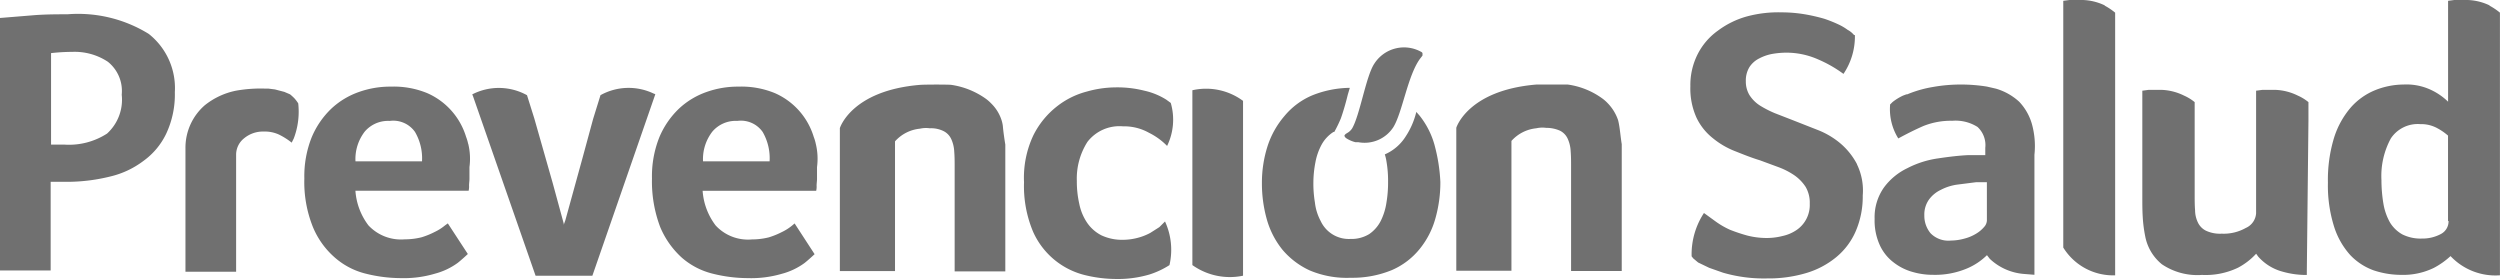 <?xml version="1.0" encoding="UTF-8"?> <svg xmlns="http://www.w3.org/2000/svg" width="121.442" height="13.555" viewBox="0 0 121.442 13.555"><defs><style> .cls-1 { fill: #707070; } </style></defs><g id="prevencion" transform="translate(0)"><g id="Layer_1" data-name="Layer 1" transform="translate(0 0)"><g id="Capa_2" data-name="Capa 2" transform="translate(0 0)"><g id="Layer_1-2" data-name="Layer 1"><path id="Trazado_19721" data-name="Trazado 19721" class="cls-1" d="M22.741,6.985h0a2.164,2.164,0,0,0-.1-.337,3.393,3.393,0,0,0-1.885-2.123,4.266,4.266,0,0,0-1.766-.317,4.524,4.524,0,0,0-1.548.258,3.79,3.79,0,0,0-1.349.814,4.127,4.127,0,0,0-.952,1.389,5.1,5.1,0,0,0-.357,2,5.854,5.854,0,0,0,.417,2.361,3.989,3.989,0,0,0,1.072,1.488,3.572,3.572,0,0,0,1.488.774,7.064,7.064,0,0,0,1.707.218,5.3,5.3,0,0,0,1.667-.218,3.294,3.294,0,0,0,1.091-.516c.159-.119.5-.437.5-.437l-.972-1.488-.139.1a2.381,2.381,0,0,1-.5.317,3.83,3.83,0,0,1-.635.258,3.373,3.373,0,0,1-.814.1,2.165,2.165,0,0,1-1.766-.675,3.135,3.135,0,0,1-.635-1.687h5.5a.893.893,0,0,0,.02-.258c0-.1.02-.218.02-.317V8.116a3.056,3.056,0,0,0-.06-1.131m-5.477.853A2.183,2.183,0,0,1,17.72,6.39a1.488,1.488,0,0,1,1.21-.516,1.29,1.29,0,0,1,1.23.536A2.54,2.54,0,0,1,20.5,7.838ZM8.493,4.465a4.485,4.485,0,0,1-.417,2.024,3.473,3.473,0,0,1-1.111,1.33,4.306,4.306,0,0,1-1.607.754,8.691,8.691,0,0,1-1.945.258H2.461v4.306H0V.873L1.707.734c.575-.04,1.111-.04,1.568-.04a6.532,6.532,0,0,1,3.949.952,3.352,3.352,0,0,1,1.27,2.818M5.913,4.6A1.814,1.814,0,0,0,5.239,3,2.917,2.917,0,0,0,3.512,2.52a9.267,9.267,0,0,0-1.032.06V7.025h.655A3.41,3.41,0,0,0,5.2,6.489,2.223,2.223,0,0,0,5.913,4.6m54.47.3a3.016,3.016,0,0,0-2.461-.516v8.493a3.139,3.139,0,0,0,2.461.516ZM31.75,4.544a2.817,2.817,0,0,0-2.58.079l-.357,1.151h0l-.516,1.9L27.463,10.7h0l-.079.218v-.06L26.848,8.89h0l-.893-3.135L25.6,4.624a2.83,2.83,0,0,0-2.659-.04l.04.1,3.036,8.711h2.758l3.056-8.811c0-.02-.04-.02-.079-.04m24.844,6.211h0l-.278.278-.437.278a2.659,2.659,0,0,1-.6.238,2.858,2.858,0,0,1-.734.1A2.361,2.361,0,0,1,53.5,11.43a1.885,1.885,0,0,1-.695-.615,2.52,2.52,0,0,1-.377-.913,4.9,4.9,0,0,1-.119-1.111,3.314,3.314,0,0,1,.516-1.9,1.963,1.963,0,0,1,1.726-.754,2.461,2.461,0,0,1,1.27.317,3.2,3.2,0,0,1,.873.635h0A2.915,2.915,0,0,0,56.872,5l-.218-.159a3.354,3.354,0,0,0-1.072-.437,5.278,5.278,0,0,0-1.409-.159,5.179,5.179,0,0,0-1.369.2,3.949,3.949,0,0,0-1.449.714A4.108,4.108,0,0,0,50.2,6.568a4.818,4.818,0,0,0-.456,2.282,5.708,5.708,0,0,0,.437,2.4,3.731,3.731,0,0,0,2.56,2.123,6.409,6.409,0,0,0,1.449.179,5.417,5.417,0,0,0,1.647-.218,4.068,4.068,0,0,0,.972-.456,3.294,3.294,0,0,0-.218-2.123M14.486,5.02a1.865,1.865,0,0,0-.179-.238,2.382,2.382,0,0,0-.218-.2l-.278-.119-.456-.119-.317-.04h-.159a6.727,6.727,0,0,0-1.409.1,3.532,3.532,0,0,0-1.528.714,2.731,2.731,0,0,0-.933,2.064v.06h0v5.278h0V13.2H11.47V7.521a1.012,1.012,0,0,1,.377-.794A1.429,1.429,0,0,1,12.8,6.39a1.667,1.667,0,0,1,.734.139,3.294,3.294,0,0,1,.635.4l.1-.2a3.651,3.651,0,0,0,.218-1.707M78.66,6.132a2.582,2.582,0,0,0-.06-.3A2.2,2.2,0,0,0,78.084,5a1.866,1.866,0,0,0-.278-.238,3.731,3.731,0,0,0-1.647-.655H74.631c-3.334.278-3.889,2.1-3.889,2.1v6.945h2.679V6.846a1.865,1.865,0,0,1,1.21-.615,1.33,1.33,0,0,1,.476-.02,1.627,1.627,0,0,1,.675.139.814.814,0,0,1,.377.4,1.647,1.647,0,0,1,.139.6c.02.238.02.476.02.754v5.06h2.461V7c-.04-.218-.079-.635-.119-.873m-29.944,0a1.548,1.548,0,0,0-.06-.278,1.984,1.984,0,0,0-.516-.833,1.865,1.865,0,0,0-.278-.238,3.85,3.85,0,0,0-1.647-.655c-.139-.02-1.27-.02-1.528,0-3.334.278-3.889,2.1-3.889,2.1v6.945h2.679V6.866a1.865,1.865,0,0,1,1.21-.615,1.33,1.33,0,0,1,.476-.02,1.369,1.369,0,0,1,.675.139.814.814,0,0,1,.377.4,1.647,1.647,0,0,1,.139.6c.02.238.02.476.02.754v5.06h2.461V7.025c-.04-.238-.1-.655-.119-.893m-9.088.853h0a2.163,2.163,0,0,0-.1-.337,3.393,3.393,0,0,0-1.885-2.123,4.266,4.266,0,0,0-1.766-.317,4.524,4.524,0,0,0-1.548.258,3.79,3.79,0,0,0-1.349.814,4.127,4.127,0,0,0-.952,1.389,5.1,5.1,0,0,0-.357,2,6.231,6.231,0,0,0,.4,2.361,4.187,4.187,0,0,0,1.052,1.488,3.572,3.572,0,0,0,1.488.774,7.064,7.064,0,0,0,1.707.218A5.3,5.3,0,0,0,37.98,13.3a3.294,3.294,0,0,0,1.091-.516c.159-.119.5-.437.5-.437L38.6,10.854l-.119.1a2.381,2.381,0,0,1-.5.318,3.83,3.83,0,0,1-.635.258,3.373,3.373,0,0,1-.814.1,2.138,2.138,0,0,1-1.766-.675,3.135,3.135,0,0,1-.635-1.687h5.517a.893.893,0,0,0,.02-.258c0-.1.02-.218.02-.317V8.116a3.056,3.056,0,0,0-.06-1.131m-5.477.853a2.183,2.183,0,0,1,.456-1.449,1.488,1.488,0,0,1,1.21-.516,1.29,1.29,0,0,1,1.23.536,2.54,2.54,0,0,1,.337,1.429Zm35.54-.774a4.008,4.008,0,0,0-.734-1.449L68.8,5.437a3.77,3.77,0,0,1-.516,1.191A2.262,2.262,0,0,1,67.27,7.5a2.085,2.085,0,0,1,.079.337,5.438,5.438,0,0,1,.079.992,5.794,5.794,0,0,1-.079,1.012,2.957,2.957,0,0,1-.278.893,1.726,1.726,0,0,1-.556.635,1.647,1.647,0,0,1-.913.238,1.508,1.508,0,0,1-1.449-.873,2.481,2.481,0,0,1-.278-.893A5.575,5.575,0,0,1,63.8,8.85a5.219,5.219,0,0,1,.1-.972,2.9,2.9,0,0,1,.3-.853,1.707,1.707,0,0,1,.575-.615h.04a6.347,6.347,0,0,0,.318-.655c.1-.278.238-.734.337-1.151l.1-.337a5.04,5.04,0,0,0-1.806.357,3.532,3.532,0,0,0-1.369,1.012A4.247,4.247,0,0,0,61.574,7.1,5.814,5.814,0,0,0,61.3,8.89a6.429,6.429,0,0,0,.238,1.766,4.128,4.128,0,0,0,.754,1.468,3.81,3.81,0,0,0,1.33,1.012,4.624,4.624,0,0,0,2,.357,5.02,5.02,0,0,0,2-.377,3.552,3.552,0,0,0,1.349-1.032A4.068,4.068,0,0,0,69.73,10.6a6.429,6.429,0,0,0,.238-1.766A8.215,8.215,0,0,0,69.69,7.064Zm-4.366-.437c0,.02,0,.02.02.04l.04.04a1.448,1.448,0,0,0,.456.2h.139a1.665,1.665,0,0,0,1.707-.734c.437-.714.695-2.5,1.29-3.314L69.1,2.7v-.04c0-.04.02-.1-.06-.139a1.713,1.713,0,0,0-2.282.575c-.4.6-.695,2.48-1.072,3.135a.675.675,0,0,1-.258.238l-.06.04c-.04.04-.06.06-.06.1M102.234.258A2.679,2.679,0,0,0,101.182,0h-.655l-.3.04V12.025a2.845,2.845,0,0,0,2.52,1.349V.615a3.1,3.1,0,0,0-.5-.337Zm18.693,0A2.679,2.679,0,0,0,119.875,0h-.655l-.3.04v4.9a3.036,3.036,0,0,0-.794-.556,2.8,2.8,0,0,0-1.369-.278,3.77,3.77,0,0,0-1.389.278,3.175,3.175,0,0,0-1.171.833,4.167,4.167,0,0,0-.814,1.468,6.985,6.985,0,0,0-.3,2.183,6.648,6.648,0,0,0,.3,2.143,3.75,3.75,0,0,0,.794,1.389,2.937,2.937,0,0,0,1.131.734,4.246,4.246,0,0,0,1.33.218,3.413,3.413,0,0,0,1.587-.337,3.77,3.77,0,0,0,.814-.575,2.994,2.994,0,0,0,2.4.933V.615a3.1,3.1,0,0,0-.5-.337Zm-1.984,10.477a.694.694,0,0,1-.377.635,1.885,1.885,0,0,1-.913.218,1.984,1.984,0,0,1-.952-.2,1.647,1.647,0,0,1-.6-.575,2.779,2.779,0,0,1-.318-.893,6.966,6.966,0,0,1-.1-1.171,3.821,3.821,0,0,1,.456-2.024,1.566,1.566,0,0,1,1.429-.695,1.627,1.627,0,0,1,.833.2,2.759,2.759,0,0,1,.516.357v4.147Zm-6.806-4.862V4.961a2.242,2.242,0,0,0-.516-.317,2.679,2.679,0,0,0-1.072-.278h-.655l-.3.04v5.953a.835.835,0,0,1-.5.714,2.183,2.183,0,0,1-1.171.278,1.607,1.607,0,0,1-.754-.139.853.853,0,0,1-.4-.4,1.389,1.389,0,0,1-.139-.6c-.02-.238-.02-.5-.02-.754V5.814h0V4.961a2.242,2.242,0,0,0-.516-.317,2.679,2.679,0,0,0-1.072-.278h-.655l-.3.04h0V9.565c0,.317,0,.655.02.972a6.647,6.647,0,0,0,.119.933,2.3,2.3,0,0,0,.814,1.369,3.078,3.078,0,0,0,1.945.516A3.631,3.631,0,0,0,108.723,13a3.254,3.254,0,0,0,.873-.675l.1.139a2.4,2.4,0,0,0,1.191.734,4.167,4.167,0,0,0,1.171.159V13.2h0ZM98.7,6.013a2.62,2.62,0,0,0-.615-1.072,2.857,2.857,0,0,0-1.131-.635l-.437-.1a7.977,7.977,0,0,0-1.25-.1,7.64,7.64,0,0,0-1.369.119,5.675,5.675,0,0,0-1.151.317l-.1.04h-.04l-.159.06a2.54,2.54,0,0,0-.516.317l-.119.119v.04a2.679,2.679,0,0,0,.4,1.607c.4-.218.794-.417,1.21-.6a3.572,3.572,0,0,1,1.409-.258,2,2,0,0,1,1.23.3,1.2,1.2,0,0,1,.377,1.012v.357h-.833c-.437.02-.933.079-1.468.159a4.663,4.663,0,0,0-1.488.476,3.036,3.036,0,0,0-1.131.933,2.5,2.5,0,0,0-.456,1.528,2.877,2.877,0,0,0,.258,1.29,2.2,2.2,0,0,0,.675.833,2.639,2.639,0,0,0,.913.456,3.512,3.512,0,0,0,.992.139,3.969,3.969,0,0,0,1.627-.3,3.076,3.076,0,0,0,.992-.655l.139.179a2.725,2.725,0,0,0,1.667.734l.5.04V7.521A3.989,3.989,0,0,0,98.7,6.013Zm-2.183,4.7a.5.5,0,0,1-.139.317,1.528,1.528,0,0,1-.377.317,2.044,2.044,0,0,1-.556.238,2.52,2.52,0,0,1-.675.1,1.207,1.207,0,0,1-.992-.357,1.33,1.33,0,0,1-.3-.873A1.25,1.25,0,0,1,93.7,9.7a1.508,1.508,0,0,1,.575-.476,2.441,2.441,0,0,1,.814-.258L96,8.85h.516Zm-6.31-2.738A3.393,3.393,0,0,0,89.4,6.965a3.909,3.909,0,0,0-1.111-.655l-1.21-.476L86.22,5.5a5.06,5.06,0,0,1-.734-.377,1.687,1.687,0,0,1-.5-.5,1.27,1.27,0,0,1-.179-.675,1.25,1.25,0,0,1,.179-.695,1.21,1.21,0,0,1,.476-.417,2.183,2.183,0,0,1,.635-.218,4.108,4.108,0,0,1,.695-.06,3.81,3.81,0,0,1,1.548.337,6.111,6.111,0,0,1,1.21.695,3.254,3.254,0,0,0,.556-1.845v-.04h-.04a1.052,1.052,0,0,0-.318-.258,2.52,2.52,0,0,0-.437-.258h0a6.29,6.29,0,0,0-.695-.278,8.572,8.572,0,0,0-.952-.218A6.846,6.846,0,0,0,86.538.6a5.874,5.874,0,0,0-1.687.2,4.247,4.247,0,0,0-1.409.695,3.155,3.155,0,0,0-.972,1.131,3.314,3.314,0,0,0-.357,1.568,3.433,3.433,0,0,0,.3,1.528,2.8,2.8,0,0,0,.794.992,3.949,3.949,0,0,0,1.091.635c.4.159.794.317,1.191.437l.913.337a3.532,3.532,0,0,1,.774.4,2.044,2.044,0,0,1,.536.556,1.508,1.508,0,0,1,.2.814,1.468,1.468,0,0,1-.655,1.29,1.925,1.925,0,0,1-.655.278,3.135,3.135,0,0,1-.754.1,3.83,3.83,0,0,1-.972-.119,8.2,8.2,0,0,1-.833-.278,3.95,3.95,0,0,1-.695-.4l-.575-.417a3.651,3.651,0,0,0-.6,2.064v.04l.079.1.238.2.536.258.675.238a7.1,7.1,0,0,0,2.143.278,6.37,6.37,0,0,0,1.885-.258,4.147,4.147,0,0,0,1.468-.774,3.354,3.354,0,0,0,.952-1.27,4.246,4.246,0,0,0,.337-1.726,2.9,2.9,0,0,0-.278-1.508Z" transform="translate(0 0)"></path></g></g></g></g></svg> 